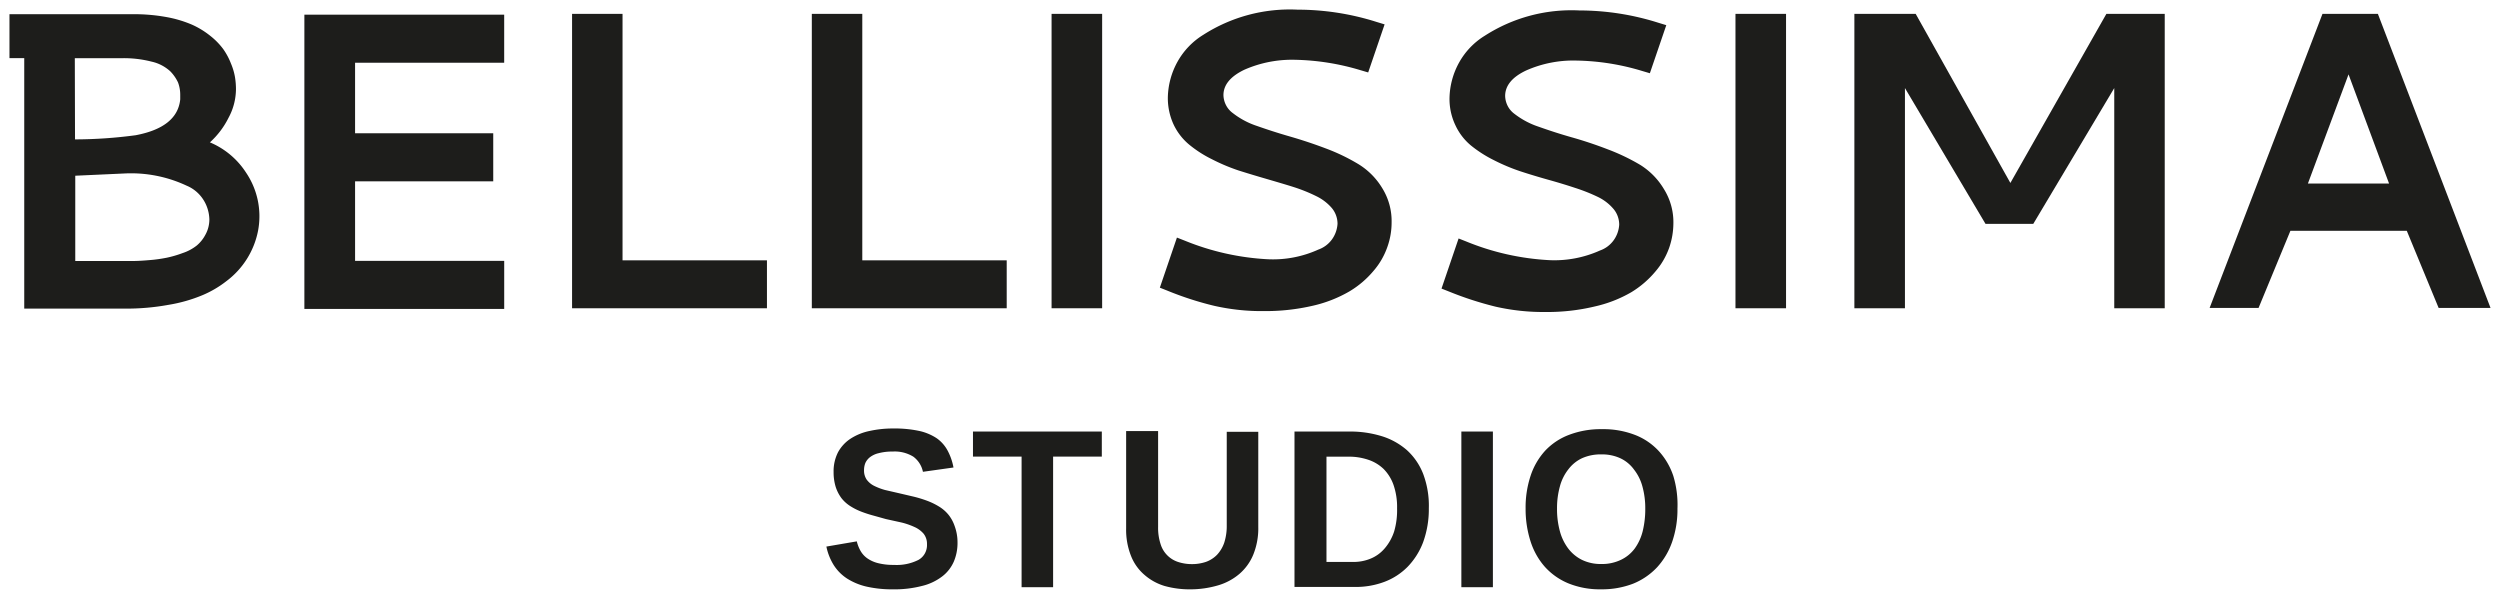 <?xml version="1.0" encoding="UTF-8"?> <svg xmlns="http://www.w3.org/2000/svg" width="132" height="32" fill="none"><g clip-path="url(#a)" fill="#1D1D1B"><path fill-rule="evenodd" clip-rule="evenodd" d="M11.084 7.516a4.37 4.37 0 0 0 .982-1.296c.252-.46.387-.977.393-1.505 0-.214-.017-.428-.051-.639a3.23 3.23 0 0 0-.214-.723 3.519 3.519 0 0 0-.405-.758 3.653 3.653 0 0 0-.682-.699 4.444 4.444 0 0 0-.977-.597A6.25 6.25 0 0 0 8.783.9a9.474 9.474 0 0 0-1.769-.15H.5v2.318h.78v13.227h5.324c.775.005 1.549-.063 2.312-.203.608-.099 1.204-.27 1.775-.507.453-.19.88-.441 1.271-.747a4.365 4.365 0 0 0 1.665-2.663 4.11 4.11 0 0 0-.642-3.07 4.203 4.203 0 0 0-1.901-1.588zM3.95 3.073h2.462a5.89 5.89 0 0 1 1.607.185c.358.08.69.253.966.502.171.172.312.374.416.597.077.207.116.428.115.65v.24c-.1.983-.884 1.614-2.352 1.893a24.356 24.356 0 0 1-3.203.22l-.011-4.287zm6.907 9.298c-.116.23-.278.434-.474.597a2.436 2.436 0 0 1-.74.394 5.735 5.735 0 0 1-.838.245c-.3.06-.602.103-.907.126-.353.03-.63.047-.833.047H3.974V9.278l2.63-.12a6.907 6.907 0 0 1 3.249.645c.348.143.649.39.862.708.214.32.332.696.34 1.084-.002.271-.07.538-.197.776zM16.072 16.313h10.55v-2.538h-7.874V9.575h7.295V7.038h-7.295V3.312h7.873V.774h-10.55v15.539zM32.87.732h-2.665v15.544h10.29v-2.532H32.87V.732zM45.529.732h-2.665v15.544h10.29v-2.532h-7.625V.732z"></path><path d="M58.193.732h-2.67v15.544h2.67V.732z"></path><path fill-rule="evenodd" clip-rule="evenodd" d="M71.737 8.674a10.306 10.306 0 0 0-1.734-.836 24.432 24.432 0 0 0-1.902-.633c-.63-.18-1.208-.37-1.734-.555-.46-.151-.892-.381-1.277-.681a1.183 1.183 0 0 1-.354-.412 1.225 1.225 0 0 1-.138-.532c0-.543.37-.991 1.104-1.343a6.247 6.247 0 0 1 2.665-.526c1.175.023 2.341.208 3.468.55l.405.119.867-2.538-.434-.132A13.82 13.82 0 0 0 68.512.51a8.457 8.457 0 0 0-4.983 1.332 3.883 3.883 0 0 0-1.349 1.404 4.041 4.041 0 0 0-.518 1.905c-.005.493.1.982.306 1.427.196.413.479.776.827 1.063.367.3.767.557 1.19.764.457.236.93.435 1.417.598.491.155.988.304 1.48.447.49.144.965.281 1.416.424a8.52 8.52 0 0 1 1.19.478c.314.149.596.362.827.627.198.233.307.532.306.842-.02.304-.126.595-.306.837-.18.24-.426.421-.705.519a5.8 5.8 0 0 1-2.642.513 13.434 13.434 0 0 1-4.416-.985l-.41-.161-.902 2.645.393.156c.802.33 1.627.597 2.468.8.858.195 1.735.29 2.613.28.88.01 1.76-.086 2.618-.286a6.874 6.874 0 0 0 1.925-.758c.48-.286.91-.653 1.272-1.087.32-.37.567-.8.728-1.266.147-.416.222-.854.22-1.296a3.292 3.292 0 0 0-.491-1.792 3.766 3.766 0 0 0-1.249-1.266zM86.61 8.71a10.763 10.763 0 0 0-1.734-.83 21.48 21.48 0 0 0-1.901-.633c-.636-.18-1.209-.37-1.734-.556a4.28 4.28 0 0 1-1.278-.68 1.182 1.182 0 0 1-.354-.412 1.224 1.224 0 0 1-.137-.532c0-.543.37-.997 1.104-1.344a6.14 6.14 0 0 1 2.665-.525 12.61 12.61 0 0 1 3.468.55l.404.119.867-2.538-.433-.132A13.815 13.815 0 0 0 83.39.552a8.456 8.456 0 0 0-4.989 1.332 3.865 3.865 0 0 0-1.35 1.4 4.021 4.021 0 0 0-.517 1.902c-.007.495.1.984.312 1.428.192.415.473.78.821 1.069.37.298.768.554 1.191.764.457.235.93.434 1.416.597.491.161.989.31 1.48.448.491.137.965.28 1.416.43.407.13.804.287 1.19.472a2.5 2.5 0 0 1 .828.633c.198.232.307.532.306.842-.02.304-.127.595-.307.836-.18.242-.425.422-.705.52a5.88 5.88 0 0 1-2.641.513 13.4 13.4 0 0 1-4.417-.985l-.41-.162-.902 2.646.393.155c.802.327 1.625.594 2.463.8.86.195 1.738.29 2.618.281.881.011 1.76-.087 2.619-.292a6.796 6.796 0 0 0 1.93-.753 5.115 5.115 0 0 0 1.266-1.087c.32-.37.569-.8.734-1.266.144-.416.218-.854.22-1.296a3.298 3.298 0 0 0-.497-1.791A3.786 3.786 0 0 0 86.61 8.71z"></path><path d="M94.303.732h-2.67v15.544h2.67V.732z"></path><path fill-rule="evenodd" clip-rule="evenodd" d="m106.148 9.66-5-8.928h-3.237v15.544h2.67V4.65l4.255 7.172h2.52l4.277-7.172v11.627h2.665V.732h-3.081l-5.069 8.928zM125.552.732h-2.925l-5.959 15.527h2.584l1.682-4.073h6.144l1.682 4.073h2.74L125.552.732zm-3.694 8.957 2.145-5.762 2.139 5.762h-4.284z"></path><path d="M50.557 28.632c.006.35-.06.7-.196 1.021-.136.31-.347.58-.613.782-.317.24-.68.412-1.063.502a5.788 5.788 0 0 1-1.538.18 6.085 6.085 0 0 1-1.393-.144 3.308 3.308 0 0 1-1.035-.43 2.348 2.348 0 0 1-.7-.71 2.96 2.96 0 0 1-.386-.974l1.606-.275c.042.176.108.345.197.502.09.157.212.292.358.394.176.121.372.208.579.257.27.065.548.095.826.09.446.027.892-.063 1.295-.264.143-.08.262-.2.342-.347a.914.914 0 0 0 .109-.483.86.86 0 0 0-.18-.555 1.36 1.36 0 0 0-.48-.352 3.815 3.815 0 0 0-.693-.24l-.81-.178-.664-.185a6.4 6.4 0 0 1-.647-.21 3.26 3.26 0 0 1-.578-.292 1.843 1.843 0 0 1-.463-.418 2.026 2.026 0 0 1-.306-.597 2.619 2.619 0 0 1-.11-.783 2.208 2.208 0 0 1 .237-1.05c.16-.29.387-.534.659-.711a2.932 2.932 0 0 1 1-.406 5.678 5.678 0 0 1 1.272-.132c.448-.007.895.035 1.335.126.33.068.645.198.93.382.24.166.437.386.579.645.153.282.26.59.318.907l-1.613.227a1.324 1.324 0 0 0-.509-.8c-.33-.2-.71-.293-1.092-.269a2.77 2.77 0 0 0-.729.084 1.206 1.206 0 0 0-.462.21.823.823 0 0 0-.248.31c-.047.12-.07.247-.07.376a.85.85 0 0 0 .139.501c.104.14.239.253.393.329.186.092.379.166.578.22l.78.18.74.173c.237.058.47.13.7.215.215.08.422.18.618.299.19.113.36.258.503.43.144.177.255.379.33.597.102.277.155.57.155.866zM55.604 24.111v6.892H53.94V24.11h-2.567v-1.326h6.803v1.326h-2.572zM62.847 31.117a4.88 4.88 0 0 1-1.364-.18 2.862 2.862 0 0 1-1.07-.597c-.309-.267-.549-.61-.699-.997a3.74 3.74 0 0 1-.254-1.445v-5.136h1.688v5.058c-.007.304.036.607.127.896a1.427 1.427 0 0 0 .93.956c.236.076.482.114.729.113a2.28 2.28 0 0 0 .746-.12c.216-.078.413-.204.577-.37.17-.182.3-.4.382-.639a2.86 2.86 0 0 0 .133-.913v-4.945h1.665v5.022a3.69 3.69 0 0 1-.266 1.47 2.675 2.675 0 0 1-.74 1.02 3.06 3.06 0 0 1-1.121.598c-.476.139-.968.21-1.463.209zM75.442 26.834a5.087 5.087 0 0 1-.3 1.792 3.77 3.77 0 0 1-.821 1.302 3.402 3.402 0 0 1-1.226.794 4.278 4.278 0 0 1-1.526.269h-3.22v-8.206h2.89a5.66 5.66 0 0 1 1.7.24c.49.147.944.397 1.336.734.38.343.678.775.867 1.26.216.578.319 1.196.3 1.815zm-1.676 0a3.57 3.57 0 0 0-.19-1.236 2.268 2.268 0 0 0-.527-.842 2.136 2.136 0 0 0-.815-.484 3.186 3.186 0 0 0-1.04-.16h-1.156v5.559h1.41c.318.003.635-.057.93-.18.285-.118.538-.304.74-.543.219-.258.386-.558.492-.883.116-.4.168-.815.156-1.23zM77.16 31.003v-8.218h1.665v8.218H77.16zM88.57 26.852a5.224 5.224 0 0 1-.278 1.75 3.848 3.848 0 0 1-.797 1.35c-.357.379-.79.674-1.266.866a4.567 4.567 0 0 1-1.688.298 4.41 4.41 0 0 1-1.734-.316 3.432 3.432 0 0 1-1.249-.884c-.34-.39-.595-.85-.751-1.35a5.593 5.593 0 0 1-.255-1.714 5.31 5.31 0 0 1 .266-1.738c.162-.491.424-.941.77-1.32a3.347 3.347 0 0 1 1.26-.835 4.686 4.686 0 0 1 1.733-.299 4.63 4.63 0 0 1 1.734.299c.477.181.907.47 1.26.848.347.377.611.827.775 1.32.169.557.243 1.141.22 1.725zm-1.7 0a4.266 4.266 0 0 0-.15-1.164 2.477 2.477 0 0 0-.445-.896 1.869 1.869 0 0 0-.723-.597 2.309 2.309 0 0 0-1-.203c-.35-.008-.7.06-1.023.203-.286.134-.536.34-.728.597a2.469 2.469 0 0 0-.44.896c-.103.379-.154.77-.15 1.164-.005.404.046.806.15 1.195.088.334.24.646.446.92.195.253.444.458.728.597.315.148.66.222 1.006.215.36.01.718-.066 1.046-.221.286-.136.536-.34.728-.598.198-.277.341-.591.422-.925a4.87 4.87 0 0 0 .133-1.183z"></path></g><defs><clipPath id="a"><path fill="#fff" transform="translate(.5 .5)" d="M0 0h131v31H0z"></path></clipPath></defs></svg> 